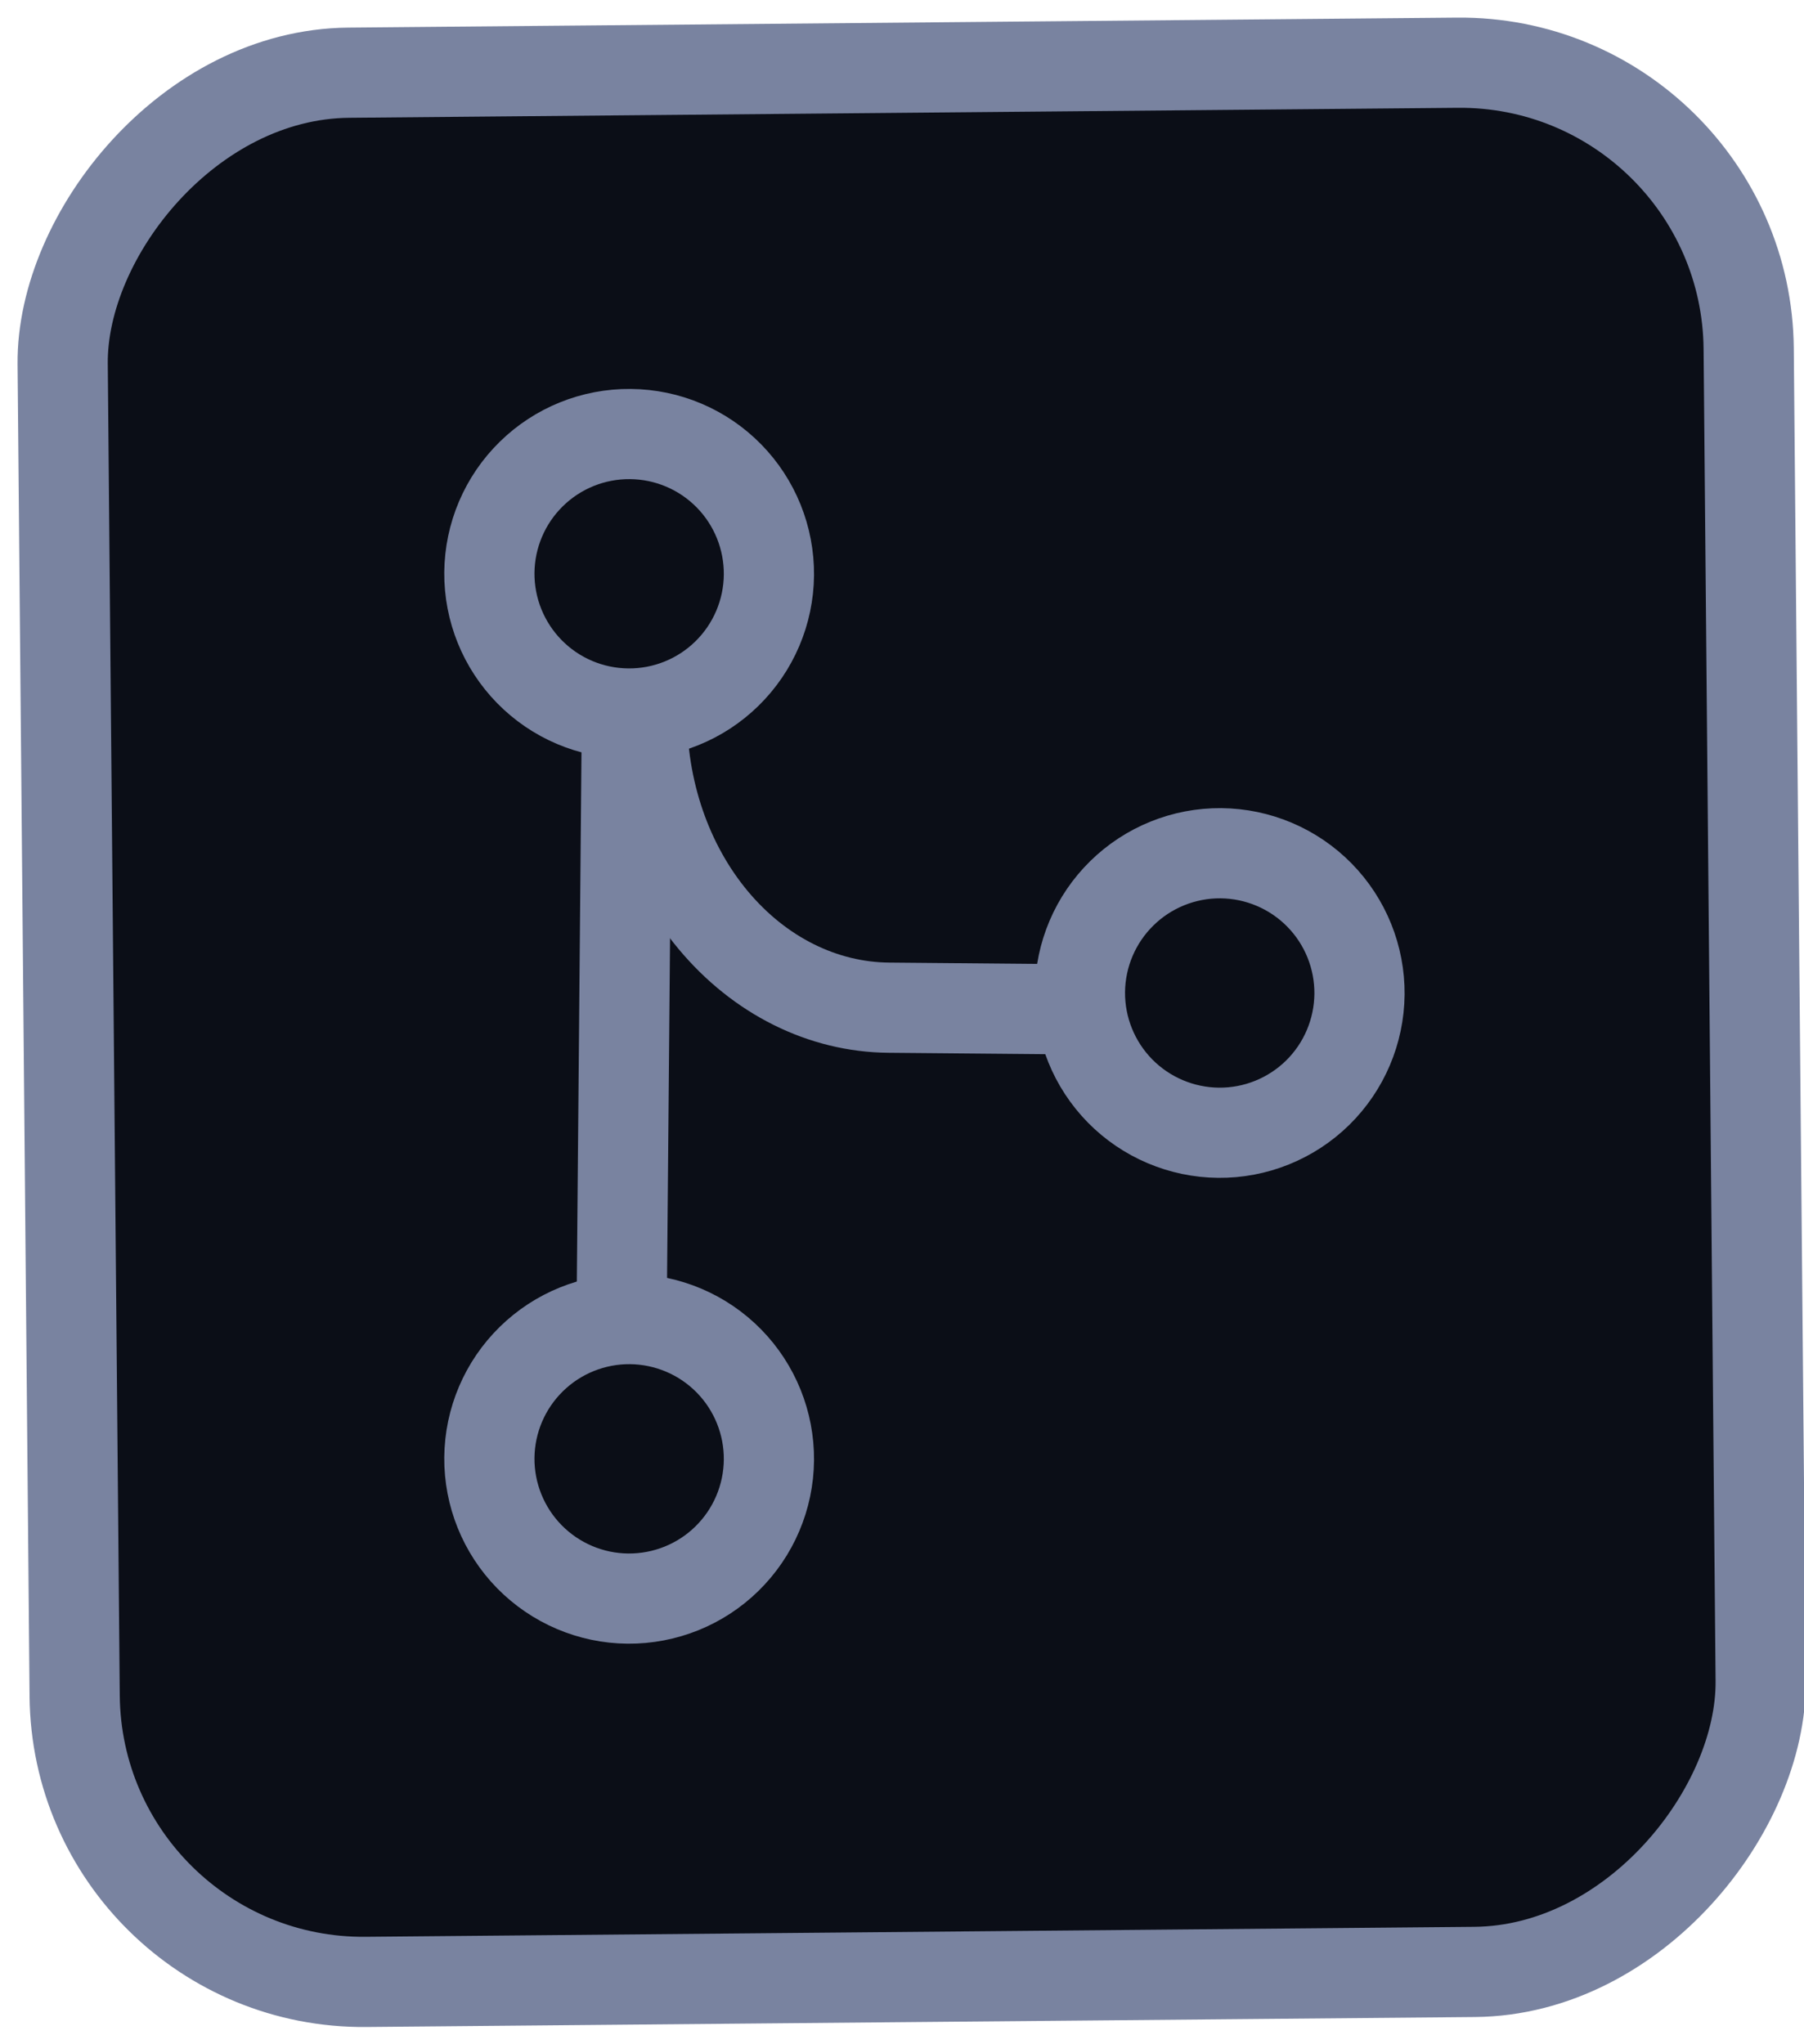 <svg width="30" height="34" viewBox="0 0 30 34" fill="none" xmlns="http://www.w3.org/2000/svg">
<rect width="28.038" height="31.754" rx="4.8" transform="matrix(-1 0.009 0.009 1 29.037 1)" fill="#0B0E17" stroke="#7983A0" stroke-width="1.5" stroke-linecap="round" stroke-linejoin="round"/>
<path d="M10.426 11.835L10.34 21.6L10.426 11.835Z" fill="#0B0E17"/>
<path d="M10.426 11.835L10.34 21.6" stroke="#7983A0" stroke-width="1.5" stroke-linecap="round" stroke-linejoin="round"/>
<path d="M10.676 11.841C10.664 13.136 11.091 14.382 11.861 15.304C12.631 16.227 13.682 16.751 14.783 16.76L18.933 16.797" fill="#0B0E17"/>
<path d="M10.676 11.841C10.664 13.136 11.091 14.382 11.861 15.304C12.631 16.227 13.682 16.751 14.783 16.76L18.933 16.797" stroke="#7983A0" stroke-width="1.5" stroke-linecap="round" stroke-linejoin="round"/>
<path d="M17.959 16.495C17.954 17.112 18.194 17.705 18.626 18.145C19.058 18.584 19.647 18.834 20.263 18.84C20.879 18.846 21.473 18.606 21.913 18.174C22.352 17.742 22.602 17.153 22.608 16.536C22.613 15.92 22.374 15.327 21.942 14.887C21.51 14.447 20.921 14.197 20.304 14.191C19.688 14.186 19.094 14.426 18.655 14.858C18.215 15.29 17.965 15.879 17.959 16.495Z" fill="#0B0E17" stroke="#7983A0" stroke-width="1.5" stroke-linecap="round" stroke-linejoin="round"/>
<path d="M8.138 24.243C8.133 24.86 8.373 25.453 8.805 25.893C9.237 26.332 9.826 26.583 10.442 26.588C11.058 26.593 11.652 26.354 12.091 25.922C12.531 25.49 12.781 24.901 12.787 24.284C12.792 23.668 12.553 23.075 12.121 22.635C11.689 22.195 11.1 21.945 10.483 21.939C9.867 21.934 9.273 22.174 8.834 22.606C8.394 23.038 8.144 23.627 8.138 24.243Z" fill="#0B0E17" stroke="#7983A0" stroke-width="1.5" stroke-linecap="round" stroke-linejoin="round"/>
<path d="M8.138 9.522C8.133 10.139 8.373 10.732 8.805 11.172C9.237 11.612 9.826 11.862 10.442 11.867C11.058 11.873 11.652 11.633 12.091 11.201C12.531 10.769 12.781 10.18 12.787 9.564C12.792 8.947 12.553 8.354 12.121 7.914C11.689 7.474 11.1 7.224 10.483 7.219C9.867 7.213 9.273 7.453 8.834 7.885C8.394 8.317 8.144 8.906 8.138 9.522Z" fill="#0B0E17" stroke="#7983A0" stroke-width="1.5" stroke-linecap="round" stroke-linejoin="round"/>
</svg>
